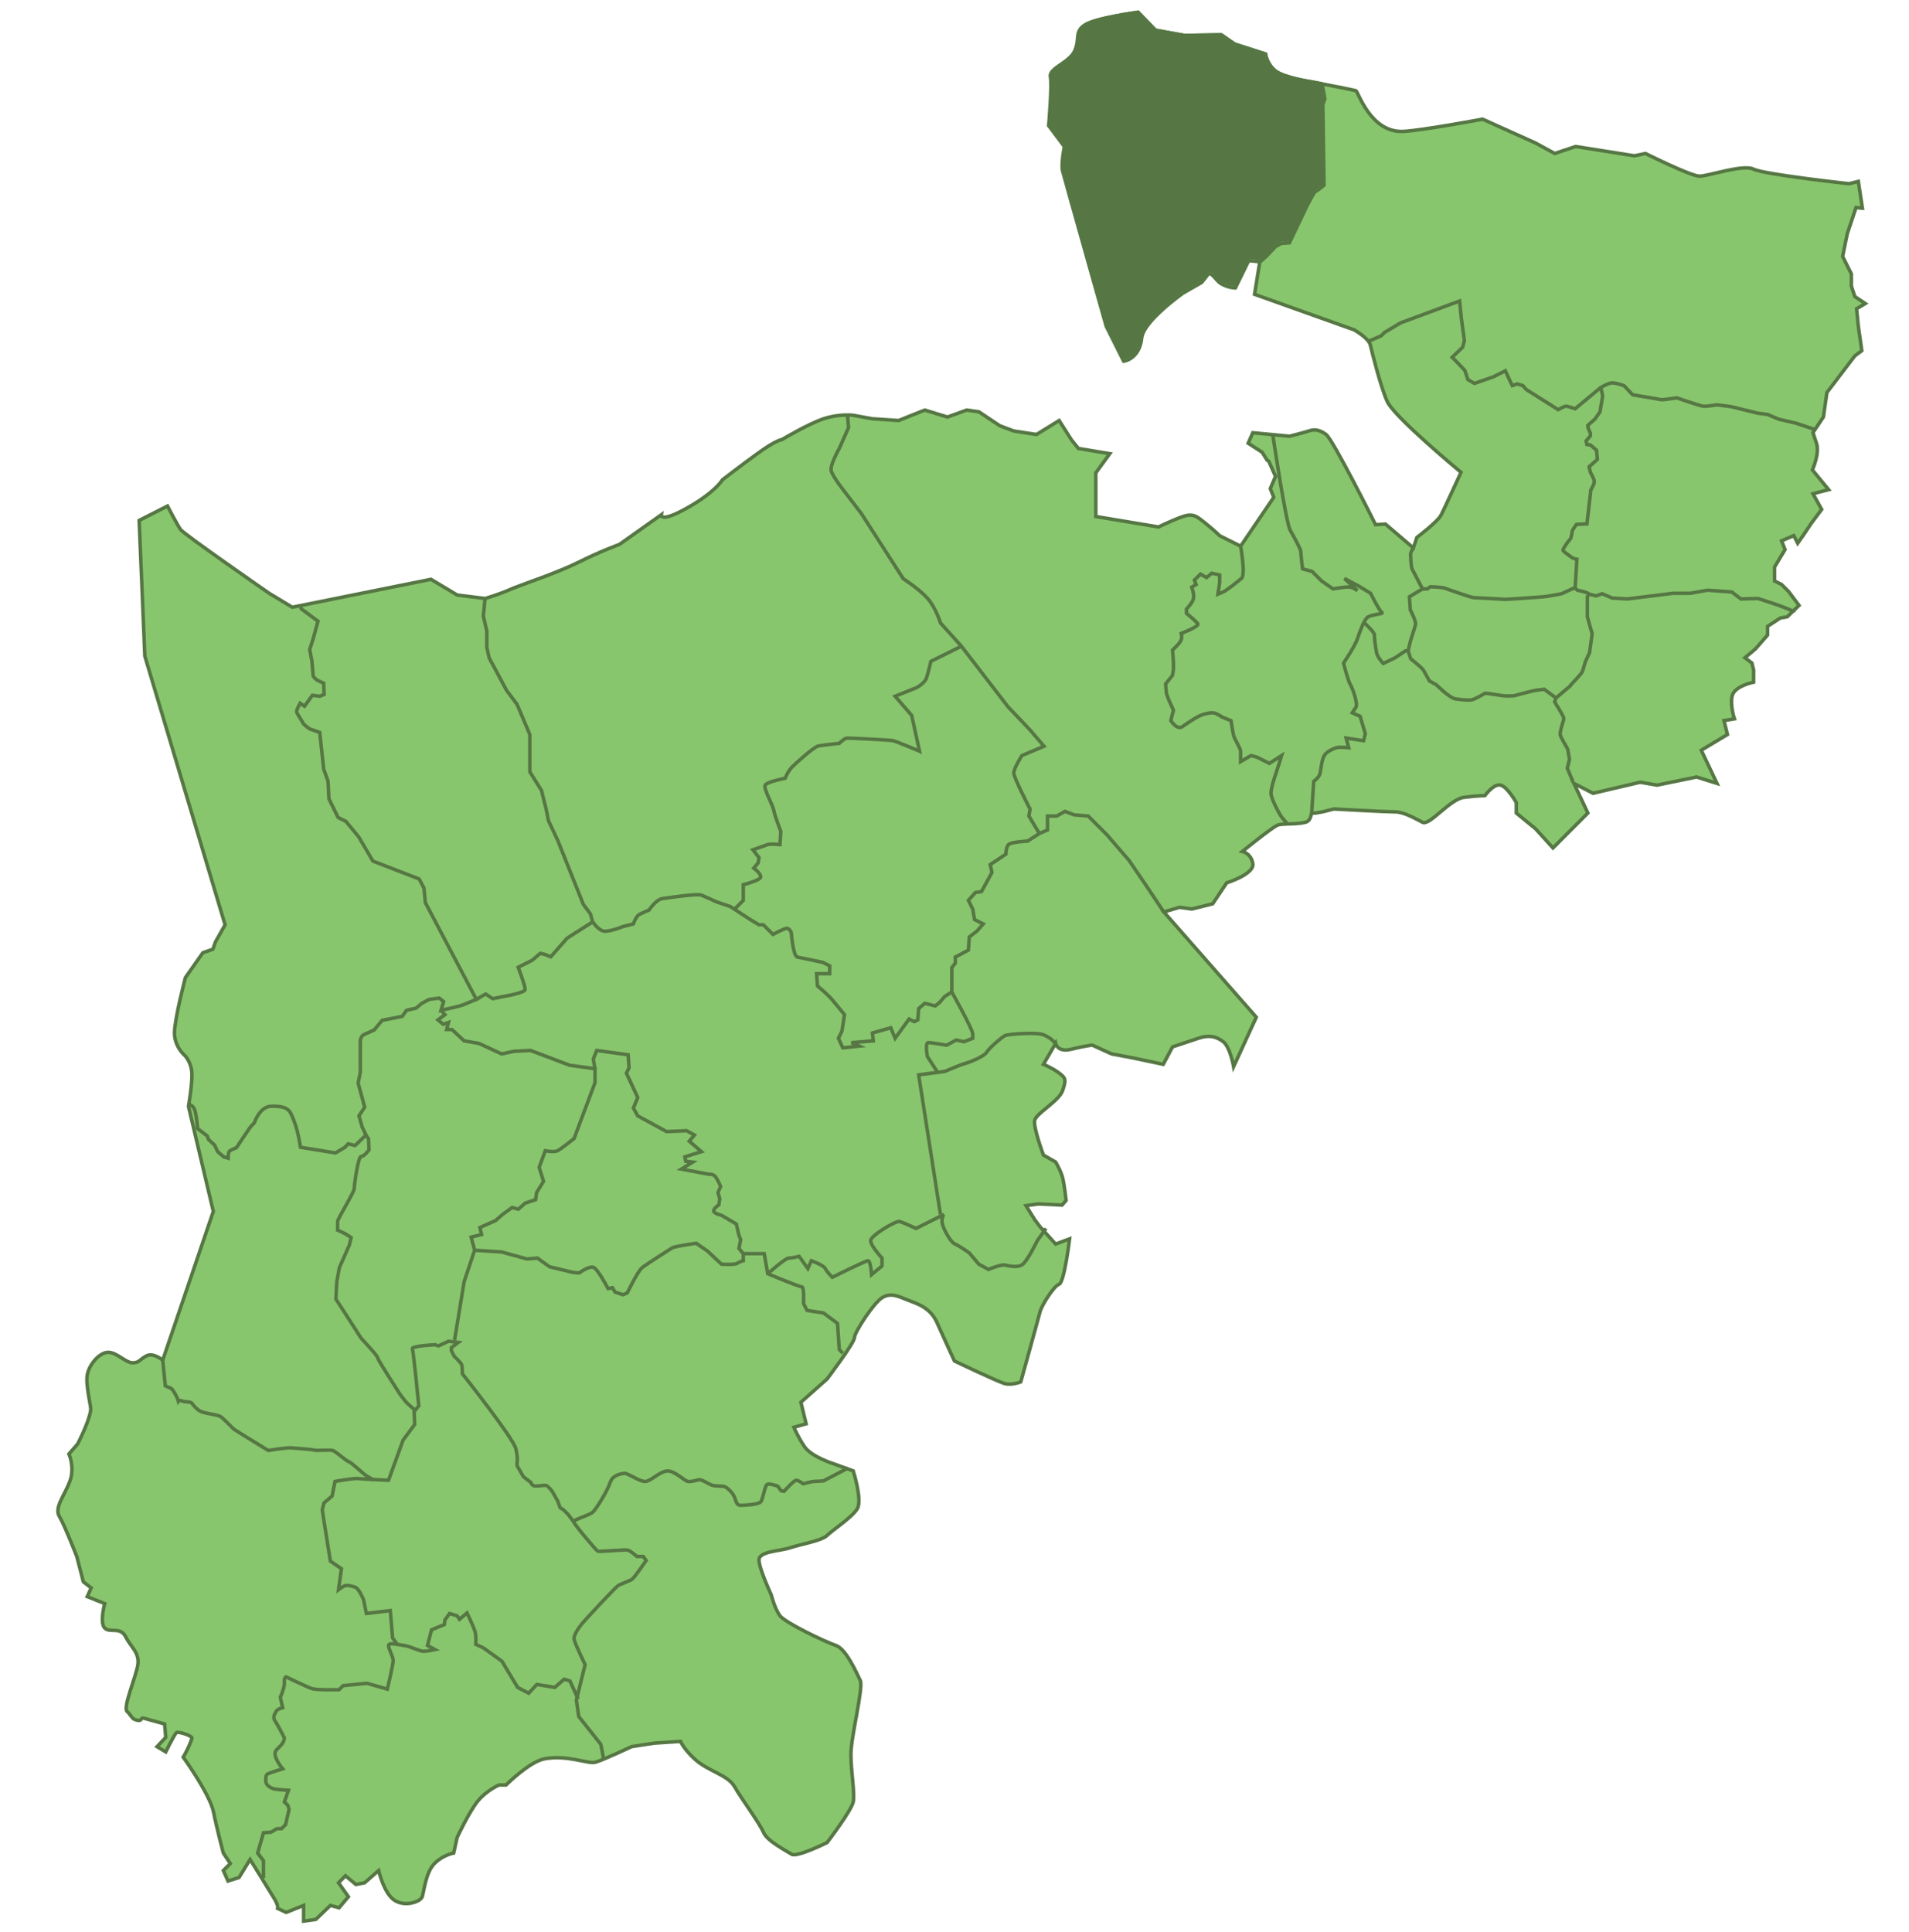 <?xml version="1.0" encoding="utf-8"?>
<!-- Generator: Adobe Illustrator 13.0.0, SVG Export Plug-In . SVG Version: 6.00 Build 14948)  -->
<!DOCTYPE svg PUBLIC "-//W3C//DTD SVG 1.1//EN" "http://www.w3.org/Graphics/SVG/1.1/DTD/svg11.dtd">
<svg version="1.1"
	 id="Layer_1" sodipodi:version="0.32" sodipodi:docname="Middlesex.svg" inkscape:version="0.46" inkscape:output_extension="org.inkscape.output.svg.inkscape" xmlns:dc="http://purl.org/dc/elements/1.1/" xmlns:cc="http://creativecommons.org/ns#" xmlns:rdf="http://www.w3.org/1999/02/22-rdf-syntax-ns#" xmlns:svg="http://www.w3.org/2000/svg" xmlns:sodipodi="http://sodipodi.sourceforge.net/DTD/sodipodi-0.dtd" xmlns:inkscape="http://www.inkscape.org/namespaces/inkscape"
	 xmlns="http://www.w3.org/2000/svg" xmlns:xlink="http://www.w3.org/1999/xlink" x="0px" y="0px" width="543.447px"
	 height="549.867px" viewBox="0 0 543.447 549.867" enable-background="new 0 0 543.447 549.867" xml:space="preserve">
<defs>
	
	
		<inkscape:perspective  id="perspective222" inkscape:persp3d-origin="271.72351 : 183.289 : 1" inkscape:vp_z="543.44702 : 274.9335 : 1" inkscape:vp_y="0 : 1000 : 0" inkscape:vp_x="0 : 274.9335 : 1" sodipodi:type="inkscape:persp3d">
		</inkscape:perspective>
</defs>
<sodipodi:namedview  id="base" inkscape:current-layer="Layer_1" inkscape:window-y="22" inkscape:window-x="0" inkscape:pageopacity="0.0" inkscape:pageshadow="2" inkscape:window-width="1066" inkscape:window-height="743" inkscape:cy="207.30054" inkscape:cx="252.37449" inkscape:zoom="2.5616316" showgrid="false" pagecolor="#ffffff" bordercolor="#666666" borderopacity="1.0" objecttolerance="10.0" gridtolerance="10.0" guidetolerance="10.0">
	</sodipodi:namedview>
<path id="path5" fill="#88C66D" stroke="#567744" d="M47.685,144.048l-8.072,4.099l1.614,38.62l22.849,76.495l-2.731,4.843
	l-0.745,2.11l-2.856,0.994l-4.967,7.078c0,0-3.104,11.797-3.104,15.771c0,3.974,2.98,6.457,2.98,6.457s1.987,1.984,1.987,5.463
	s-0.993,8.939-0.993,8.939l7.078,29.93l-14.405,42.346c0,0-2.608-2.235-4.595-1.242c-1.987,0.994-1.987,1.986-3.975,1.986
	c-1.986,0-4.47-2.979-6.954-2.979c-2.482,0-5.464,3.479-5.96,6.457c-0.496,2.979,1.118,8.941,0.993,9.936
	c-0.413,3.309-3.725,9.688-3.725,9.688l-2.484,2.854c0,0,1.739,3.852,0.249,7.822c-1.49,3.974-4.47,7.451-2.979,9.938
	c1.489,2.481,4.967,11.425,4.967,11.425l1.863,7.202l2.234,1.736l-1.118,2.482l4.968,1.987c0,0-1.49,5.464,0,6.954
	c1.489,1.488,4.47-0.497,5.96,2.481c1.489,2.979,3.974,4.471,3.477,7.946c-0.497,3.479-4.471,12.418-2.979,13.412
	c0.502,0.334,1.292,1.881,1.986,2.15c2.519,0.985,1.568-0.614,2.649-0.332l5.96,1.655l0.331,3.811l-2.483,2.646l2.483,1.49
	c0,0,2.063-4.242,2.979-5.464c0.373-0.496,4.72,0.869,4.471,1.612c-0.993,2.979-2.483,5.342-2.483,5.342s7.616,10.597,8.61,15.563
	c0.992,4.968,2.813,11.756,2.813,11.756l1.987,2.979l-1.987,1.986l1.325,2.979l3.146-0.993l3.146-5.133
	c0,0,5.464,8.776,6.954,11.261c1.49,2.483,0.497,2.482,0.497,2.482l2.813,1.323l4.968-1.986v4.471l3.477-0.495l4.139-3.976
	l2.484,0.663l2.649-3.146l-2.815-3.975l1.987-1.985l2.979,2.482l2.483-0.497l3.974-3.479c0,0,1.49,6.457,4.471,8.443
	s7.451,0.496,7.947-0.994c0.496-1.488,0.994-6.953,3.478-9.438c2.482-2.484,5.464-2.98,5.464-2.98l0.994-4.47
	c0,0,3.477-7.451,5.96-10.432c2.482-2.981,5.96-4.473,5.96-4.473h1.986c0,0,6.623-6.623,10.929-7.45
	c6.359-1.224,12.418,1.489,14.404,0.993c1.987-0.497,10.432-4.472,10.432-4.472l6.458-0.993l7.451-0.497
	c0,0,1.021,2.264,3.974,4.969c3.974,3.645,9.438,4.473,11.425,7.946c1.987,3.479,6.954,10.104,8.279,13.08
	c1.086,2.445,6.457,5.134,7.947,6.126c1.489,0.993,10.1-3.313,10.1-3.313s6.954-9.105,7.451-11.591
	c0.497-2.481-0.663-8.607-0.663-13.575c0-4.969,3.643-19.041,2.648-21.027c-0.993-1.986-3.974-8.939-6.953-9.936
	c-2.98-0.992-14.405-6.457-15.896-8.443s-2.484-5.96-2.484-5.96s-3.477-7.451-3.477-9.937c0-2.482,5.96-2.481,8.941-3.478
	c2.979-0.994,8.94-1.987,10.431-3.479c1.49-1.488,7.12-5.134,8.61-7.614c1.489-2.484-1.159-10.766-1.159-10.766l-5.464-1.983
	c0,0-6.457-1.987-8.444-4.97c-1.987-2.979-2.98-5.465-2.98-5.465l3.478-0.992l-1.49-6.125l7.451-6.624
	c0,0,7.782-10.267,7.782-11.757c0-1.488,5.464-9.935,7.946-11.425c2.484-1.488,4.637-0.329,7.12,0.663
	c2.484,0.993,6.458,1.985,8.444,6.457c1.986,4.471,4.967,10.928,4.967,10.928s12.417,5.961,14.405,6.459
	c1.986,0.496,4.47-0.497,4.47-0.497s4.967-17.882,5.464-19.869c0.497-1.984,3.976-7.448,5.465-7.946
	c1.489-0.496,2.979-12.914,2.979-12.914l-3.974,1.49l-4.473-4.968l-1.488-1.987l-2.482-3.975l3.477-0.495l6.79,0.329l1.158-1.322
	c0,0-0.496-4.473-0.992-6.457c-0.497-1.986-1.986-4.473-1.986-4.473l-3.479-1.984c0,0-2.979-7.947-2.482-9.938
	c0.496-1.984,6.953-5.464,7.947-8.441c0.992-2.98,0.992-3.479-0.994-4.969c-1.986-1.488-4.471-2.482-4.471-2.482l3.479-5.961
	c0,0,0.496,2.647,4.469,1.654c3.976-0.99,5.963-1.156,5.963-1.156l5.464,2.48l6.126,1.159l8.609,1.82l2.647-4.97
	c0,0,4.471-1.487,7.45-2.48s4.968-0.497,6.954,0.993c1.984,1.487,2.979,7.119,2.979,7.119l6.458-14.074l-26.325-29.967l4.472-1.325
	l3.478,0.497l5.961-1.49l3.976-5.961c0,0,7.946-2.483,7.45-5.464s-2.979-3.478-2.979-3.478s7.946-6.458,9.935-7.451
	c1.184-0.591,5.236-0.16,7.947-0.827c1.842-0.453,1.521-2.588,1.985-2.588c1.997,0,6.127-1.221,6.127-1.221
	s15.065,0.828,17.551,0.828c2.484,0,5.796,1.987,7.781,2.98c1.987,0.992,7.782-6.623,11.757-7.12c3.974-0.497,5.96-0.497,5.96-0.497
	s2.483-3.478,4.471-2.98s4.473,4.967,4.473,4.967v2.98l5.464,4.471l4.968,5.464l9.936-9.935l-3.975-8.444l5.464,2.815l13.411-3.146
	l4.802,0.828l11.262-2.317l5.794,1.821l-4.472-9.438l7.45-4.47l-0.993-3.975l2.979-0.497c0,0-1.489-4.47-0.496-6.954
	c0.992-2.483,5.961-3.477,5.961-3.477v-3.478l-0.497-1.986l-1.986-1.49l2.979-2.484l3.478-3.974v-2.483l3.603-2.358l1.998-0.354
	l3.343-3.248l-2.979-3.974l-1.986-1.987l-1.986-0.992v-3.975l2.979-4.967l-0.993-2.484l3.478-1.489l1.11,2.172l1.869-2.668
	l1.986-2.98l2.979-3.974l-2.484-4.471l4.473-1.158l-4.638-5.629c0,0,2.152-4.637,1.159-7.616c-0.994-2.98-0.994-2.98-0.994-2.98
	l2.979-4.47l0.994-6.954l7.945-10.431l1.986-1.49l-0.993-6.954l-0.497-4.967l2.484-1.49l-2.98-1.987l-0.991-2.979v-3.478
	l-2.483-4.967l1.323-6.458l2.482-7.451l1.821,0.166l-1.159-7.615l-2.647,0.662c0,0-24.174-2.649-27.152-4.14
	c-2.98-1.49-12.915,1.987-15.398,1.987c-2.48,0-15.396-6.457-15.396-6.457l-3.146,0.662l-16.722-2.649l-5.961,1.987l-5.464-2.98
	l-15.067-6.789c0,0-17.039,3.189-22.518,3.478c-9.438,0.497-12.914-11.425-13.577-11.59c-1.614-0.403-12.418-2.484-12.418-2.484
	s-7.947-1.159-10.432-3.146c-2.483-1.987-2.813-4.803-2.813-4.803l-8.773-2.815l-3.811-2.647L337.271,10.1l-8.278-1.49l-4.968-5.133
	c0,0-12.253,1.655-15.232,3.643c-2.98,1.987-1.324,3.809-2.814,7.285s-7.449,4.967-6.953,7.451
	c0.496,2.483-0.498,13.908-0.498,13.908L303,41.725c0,0-0.994,4.967-0.497,6.954c0.497,1.986,12.418,44.208,12.418,44.208
	l4.967,9.937c0,0,4.502-0.521,5.134-6.623c0.496-4.802,11.757-12.749,11.757-12.749l5.31-3.049l1.979-2.498
	c0.932-0.373,2.233,2.092,3.501,2.834c2.109,1.237,4.113,1.223,4.113,1.223l3.81-7.781l3.146,0.332l-1.49,9.271l28.313,10.1
	c0,0,4.139,2.318,4.636,4.306c0.497,1.986,2.813,11.59,4.802,16.061c1.986,4.472,21.027,20.2,21.027,20.2s-4.637,10.1-5.63,12.086
	c-0.993,1.987-6.954,6.458-6.954,6.458l-0.993,2.98l-7.946-6.789l-2.813,0.166c0,0-12.087-24.174-14.074-25.664
	c-1.985-1.49-3.478-1.49-4.967-0.993c-1.49,0.497-5.465,1.49-5.465,1.49l-10.433-0.994l-1.323,2.979l3.966,2.563l1.438,2.283
	l0.455,0.271l1.925,4.32l-1.489,3.477l0.993,2.483l-9.438,13.908l-5.961-2.98c0,0-1.49-1.49-3.975-3.477
	c-2.483-1.987-3.479-2.98-6.457-1.987c-2.979,0.994-6.954,2.979-6.954,2.979l-17.882-2.979v-12.42l3.975-5.464l-8.938-1.49
	l-1.988-2.483l-3.477-5.464l-6.457,3.975l-6.459-0.993l-3.975-1.49l-5.961-3.974l-3.478-0.497l-5.464,1.987l-6.458-1.987
	l-7.451,2.979l-7.451-0.497l-5.464-0.993c0,0-3.974-0.497-8.444,0.993s-11.921,5.96-11.921,5.96s-1.49,0-6.954,3.975
	c-5.464,3.974-9.934,7.451-9.934,7.451s-1.987,3.477-9.936,7.947c-7.946,4.471-7.45,1.987-7.45,1.987l-11.922,8.444
	c0,0-5.464,1.986-11.424,4.967c-5.96,2.979-14.9,5.96-17.385,6.954c-2.483,0.994,0.994-0.497-2.483,0.994
	c-3.477,1.49-6.953,2.482-6.953,2.482l-7.947-0.993l-7.451-4.471l-39.49,7.948l-6.582-3.974c0,0-24.215-16.765-25.208-18.131
	C50.534,149.549,47.685,144.048,47.685,144.048z"/>
<g id="g7">
	<path id="path9" fill="none" stroke="#567744" d="M171.864,500.857l-0.828-4.308l-6.292-7.947l-0.663-4.636l2.484-10.102
		c0,0-2.98-6.125-3.146-7.284s1.49-3.479,2.484-4.637c0.993-1.159,9.271-10.103,10.1-10.599c0.828-0.497,3.312-1.322,3.975-1.819
		s3.974-5.299,3.974-5.299l-0.828-1.158h-1.82c0,0-1.821-1.655-2.649-1.821s-7.947,0.497-8.444,0.331s-6.954-7.946-6.954-8.443
		s4.472-1.82,5.465-2.647c0.993-0.828,4.305-6.293,4.967-8.443c0.662-2.151,2.979-2.482,3.974-2.648
		c0.994-0.165,4.471,2.482,6.126,2.316s4.139-2.979,6.292-2.979s4.636,2.813,5.795,2.979s2.649-0.496,3.313-0.496
		s2.152,0.993,3.312,1.49c1.159,0.496,2.98,0.165,3.809,0.496c0.827,0.331,2.482,1.821,2.979,3.479
		c0.497,1.655,0.829,1.819,1.656,1.819s4.967-0.166,5.629-0.992c0.662-0.827,1.159-4.638,1.821-4.968
		c0.662-0.331,2.979,0.496,2.979,0.496l0.993,1.325l0.828,0.165c0,0,2.813-3.146,3.477-3.146s1.987,0.994,1.987,0.994
		s2.484-0.663,2.98-0.663c0.495,0,2.814-0.166,2.814-0.166l6.954-3.642"/>
	<path id="path11" fill="none" stroke="#567744" d="M74.176,534.302l0.828-0.165v-4.47l-1.655-2.153l1.655-5.795l2.152-0.165
		l1.656-0.992h1.324l1.159-1.159l0.993-4.307l-0.331-1.157l-0.994-0.993l1.159-3.313c0,0-3.643-0.166-4.471-0.496
		c-0.828-0.331-1.987-0.995-1.987-2.151c0-1.157,0-1.655,0.497-1.985c0.497-0.331,4.305-1.49,4.305-1.49s-2.41-2.824-2.151-4.636
		c0.166-1.159,2.482-1.986,2.648-4.141c0,0-1.82-3.644-2.648-4.803c-0.828-1.158,0-2.152,0.331-2.813s1.82-0.993,1.82-0.993
		l-0.661-2.979c0,0,1.323-2.979,1.158-4.307s0.497-1.49,0.497-1.49s5.795,2.814,7.286,3.313c1.49,0.497,7.782,0.332,7.782,0.332
		l1.159-1.158l6.788-0.663l5.795,1.655c0,0,1.654-6.954,1.654-8.112s-1.323-3.312-1.323-4.306c0-0.992,2.979-0.166,4.471,0
		c1.49,0.166,4.47,1.656,5.464,1.656c0.993,0,3.312-0.497,3.312-0.497l-2.152-1.159l1.159-4.47l3.643-1.49l0.166-1.323l1.325-1.822
		l2.152,0.662l0.662,0.994l2.152-1.821c0,0,1.986,4.142,2.317,5.464c0.332,1.324,0.166,3.479,0.166,3.479l2.151,0.992l5.299,3.809
		l4.471,7.451l3.146,1.654l2.318-2.482l5.132,0.828l2.649-2.318l1.656,0.497l2.317,5.133"/>
	<path id="path13" fill="none" stroke="#567744" d="M113.086,468.074l-1.324-1.821l-0.662-7.781l-6.789,0.827l-0.828-3.975
		c0,0-1.324-3.146-2.317-3.479c-0.994-0.33-2.152-0.662-2.814-0.496s-1.987,1.159-1.987,1.159l0.828-5.961l-3.146-2.15l-2.316-14.57
		l0.497-1.985l2.316-1.987l0.828-4.141c0,0,5.298-0.991,6.623-0.826s8.61,0.495,8.61,0.495l4.139-11.424l3.313-4.471l-0.166-3.646
		l1.324-1.655c0,0-1.49-15.396-1.821-16.227s6.458-1.159,6.458-1.159l0.992,0.331l2.815-1.323l2.815,0.332l-1.987,1.488v0.827
		l0.828,1.654c0,0,1.986,1.822,2.152,2.482c0.165,0.662,0.165,2.484,0.165,2.484s14.571,18.378,15.233,21.356
		c0.662,2.979,0.331,3.976,0.331,3.976v0.828l1.821,3.146l2.151,1.655c0,0,0.166,0.993,1.325,0.993s2.318-0.329,2.98-0.165
		c0.661,0.165,1.82,1.82,1.82,1.82l1.49,2.648l0.662,1.82l0.994,0.662l1.325,1.322l1.489,1.987"/>
	<path id="path15" fill="none" stroke="#567744" d="M46.319,387.191l0.745,7.326l1.738,0.743c0,0,0.496,0.496,1.117,1.613
		c0.621,1.118,0.87,1.987,0.87,1.987s0.248-0.373,1.242,0c0.993,0.372,2.111,0,2.607,0.621c0.497,0.618,1.241,1.612,2.359,2.232
		c1.117,0.62,4.843,0.993,5.712,1.489c0.869,0.497,3.229,3.104,3.851,3.603s9.81,6.085,9.81,6.085s5.464-0.867,6.458-0.743
		s5.588,0.372,6.458,0.62c0.869,0.247,4.719-0.123,5.464,0.123c0.745,0.248,3.975,3.104,4.595,3.229
		c0.62,0.124,3.974,3.354,4.967,3.975c0.994,0.62,2.11,1.241,2.11,1.241"/>
	<path id="path17" fill="none" stroke="#567744" d="M53.521,314.298c0,0,1.117,0.124,1.737,1.242
		c0.621,1.117,0.994,5.712,0.994,5.712l2.732,2.111l0.373,0.992l1.738,1.615l0.868,1.86l1.739,1.488l1.242,0.373
		c0,0,0-1.613,0.373-1.986c0.373-0.372,1.987-0.993,1.987-0.993l1.241-1.859c0,0,2.235-3.354,2.608-3.853
		c0.373-0.497,1.242-1.365,1.242-1.365s1.49-4.596,4.719-4.72c3.229-0.124,4.595,0.497,5.34,1.49
		c0.745,0.991,1.738,3.974,2.111,5.34s0.994,4.843,0.994,4.843l9.935,1.614l2.732-1.614l0.869-0.991l1.986,0.494l3.104-2.979
		l0.745,1.117l0.124,3.104c0,0-1.366,1.862-2.235,1.862s-1.987,8.195-1.987,9.188c0,0.993-4.719,8.568-4.719,9.313
		c0,0.746,0,2.484,0,2.484s1.118,0.494,1.863,0.866c0.745,0.373,1.986,1.242,1.986,1.242l-0.496,2.11l-1.863,4.224l-0.994,2.233
		l-0.745,4.1l-0.248,4.844c0,0,6.706,10.31,6.954,10.806s4.719,4.967,4.967,5.961c0.248,0.992,5.836,9.438,6.084,9.935
		c0.249,0.496,1.614,2.111,1.863,2.483s2.856,2.604,2.856,2.604"/>
	<path id="path19" fill="none" stroke="#567744" d="M85.56,172.858l0.249,0.497l4.719,3.477l-1.366,4.967l-0.993,3.104l0.621,3.229
		l0.373,4.347c0,0,0.497,0.745,1.118,1.118s1.863,0.868,1.863,0.868l0.124,3.229l-1.242,0.497l-2.111-0.249l-2.234,3.104
		l-1.242-0.868c0,0-1.118,1.986-0.994,2.482c0.124,0.497,1.614,2.732,1.863,3.229s1.862,1.613,1.862,1.613l2.856,0.993l1.118,10.432
		l1.242,3.477l0.249,4.967l2.606,5.34l2.235,1.117l3.601,4.347l4.098,6.954l13.163,5.093l1.366,2.606l0.373,4.098l14.529,27.568
		c0,0-2.484,0.992-3.603,1.49c-1.116,0.496-6.457,1.613-6.457,1.613l0.745-2.482l-1.242-0.994l-2.855,0.373l-2.111,1.117
		l-1.613,1.365l-2.732,0.621l-1.242,1.736l-5.712,1.118l-2.235,2.73l-1.613,0.743c0,0-1.614,0.621-1.863,0.993
		c-0.249,0.373-0.497,1.118-0.497,1.118v9.189l-0.621,3.104l1.863,6.829l-1.614,2.483l0.869,3.104l1.118,2.359"/>
	<path id="path21" fill="none" stroke="#567744" d="M138.087,170.374l-0.497,4.967l0.993,4.306v4.636l0.663,2.979l4.967,9.271
		l2.98,3.974l3.643,8.61v10.597l3.313,5.299l1.324,5.298l0.663,3.311l2.648,5.63l7.285,18.213l1.987,2.649l0.662,2.317l-7.285,4.637
		l-4.637,5.298l-1.655-0.662l-1.325-0.332l-2.318,1.987l-3.974,1.987c0,0,1.987,5.297,1.987,6.292c0,0.992-5.961,1.985-5.961,1.985
		l-3.311,0.662l-1.987-1.325l-2.648,1.532"/>
	<path id="path23" fill="none" stroke="#567744" d="M241.239,118.053l0.331,3.643l-2.649,5.96c0,0-2.647,4.637-2.316,6.292
		c0.331,1.656,4.304,6.623,4.304,6.623l4.305,5.629l11.921,18.545c0,0,4.637,2.98,6.954,5.629c2.318,2.649,3.643,6.954,3.643,6.954
		l5.96,6.623l13.246,17.22l6.293,6.623l3.974,4.637l-6.292,2.648c0,0-2.318,3.644-2.318,4.967c0,1.324,4.638,10.267,4.638,10.267
		l-0.332,1.986l2.979,4.968l2.318-0.994v-3.975h2.647l2.317-1.324l2.647,0.993l3.977,0.331l5.298,5.299l6.291,7.284l4.969,7.285
		l4.967,7.451"/>
	<path id="path25" fill="none" stroke="#567744" d="M125.545,287.6l1.118,1.24l-1.987,1.49l1.49,1.242l1.49-0.497l-0.497,1.986h1.49
		l3.477,3.229l4.223,0.745l6.457,2.979l3.477-0.746l4.719-0.248l11.177,4.224l7.202,0.993v3.974l-5.961,15.896
		c0,0-3.725,2.979-4.719,3.478c-0.993,0.497-3.477,0-3.477,0l-1.738,4.721l1.242,3.975l-1.987,3.229l-0.249,1.985l-2.979,0.992
		l-1.987,1.74l-1.738-0.498l-2.731,1.985l-1.987,1.738l-4.471,1.984l0.496,1.988l-2.979,0.743l0.993,3.728l-2.98,8.938
		l-2.731,16.642"/>
	<path id="path27" fill="none" stroke="#567744" d="M169.381,304.239l-0.497-2.731l0.994-2.481l8.941,1.24l0.248,3.728l-0.745,1.489
		l3.229,6.953l-1.242,2.979l1.242,2.234l8.195,4.471l5.712-0.248l2.235,1.242l-1.49,1.738l3.478,2.979l-4.72,1.489l0.249,1.241
		l1.987,0.248l-3.229,1.985l7.946,1.49c0,0,1.242-0.248,1.987,0.993s1.242,2.483,1.242,2.483l-0.745,1.736l0.497,1.738l-0.249,1.737
		c0,0-1.49,0.992-1.49,1.737c0,0.744,2.235,1.241,2.235,1.241l4.222,2.483l0.745,3.229l0.497,1.242l-0.497,2.482l1.242,1.488h5.96
		l0.994,5.715c0,0,8.94,3.726,9.686,3.726s0.497,4.719,0.497,4.719l0.994,1.987l4.719,0.744l3.975,2.979l0.496,7.45l0.994,0.993"/>
	<path id="path29" fill="none" stroke="#567744" d="M135.107,355.898l7.699,0.496l7.202,1.984l2.98-0.248l3.477,2.483
		c0,0,5.217,1.24,6.209,1.488c0.994,0.248,2.235,0.248,2.235,0.248s2.98-2.233,4.222-1.488c1.242,0.744,3.975,5.961,3.975,5.961
		l1.242-0.249l0.745,1.241l2.234,0.744l1.242-0.496c0,0,2.979-6.209,4.222-7.201c1.242-0.993,8.692-5.713,8.692-5.713
		c1.49-0.498,6.706-1.241,6.706-1.241l3.229,2.233l3.975,3.728c0,0,3.726,0.248,4.471-0.249c0.745-0.496,1.738-0.745,1.738-0.745
		v-1.984"/>
	<path id="path31" fill="none" stroke="#567744" d="M218.556,362.604c0,0,4.967-4.471,5.96-4.471c0.994,0,2.979-0.496,2.979-0.496
		l2.483,3.477l0.994-2.233c0,0,3.477,1.242,3.974,2.233c0.497,0.994,1.987,2.484,1.987,2.484s9.438-4.721,10.183-4.721
		s0.994,3.977,0.994,3.977l2.979-2.483v-2.233c0,0-3.229-3.479-3.229-4.969c0-1.489,7.203-5.712,8.196-5.464
		c0.994,0.248,4.719,1.985,4.719,1.985l7.948-3.975c0,0-1.242,1.241,0,3.975c1.241,2.73,2.482,4.224,3.229,4.472
		c0.745,0.249,3.976,2.483,3.976,2.483l2.73,3.229l2.731,1.49c0,0,3.478-1.49,4.719-1.242c1.242,0.248,3.229,0.745,4.72,0
		c1.489-0.745,4.47-6.954,4.47-6.954l2.484-3.479"/>
	<path id="path33" fill="none" stroke="#567744" d="M300.515,297.037l-0.994-0.993c0,0-0.746-0.745-2.482-1.488
		c-1.739-0.746-9.936-0.25-10.93,0.246c-0.992,0.497-4.471,3.479-5.215,4.721c-0.746,1.242-4.721,2.73-4.721,2.73l-2.979,0.993
		l-4.221,1.738l-7.451,0.992l6.209,39.736"/>
	<path id="path35" fill="none" stroke="#567744" d="M168.719,262.432c0,0,1.406,2.069,2.896,2.566s5.712-1.242,5.712-1.242
		l2.98-0.744c0,0,0.745-2.235,1.737-2.732c0.994-0.497,2.732-1.242,2.732-1.242s1.987-2.979,3.726-3.229s9.935-1.49,11.177-0.994
		c1.241,0.497,4.471,1.987,4.471,1.987l3.725,1.241l5.712,3.726l2.484,1.489h1.242l2.731,2.732c0,0,3.229-1.738,3.975-1.738
		s1.242,1.242,1.242,1.242s0.496,6.706,1.738,6.954s7.202,1.49,7.202,1.49l1.987,0.993v2.234h-3.726l0.248,3.479
		c0,0,2.98,2.482,4.223,3.976c1.241,1.489,3.477,4.223,3.477,4.223l-0.745,4.721l-0.993,1.984l1.242,2.731l4.719-0.496l-2.234-0.993
		l6.209-0.497l-0.248-2.233l5.215-1.49l1.242,2.979l3.974-5.464l1.49,0.745l0.994-0.497l0.248-3.229l1.739-1.49l2.979,0.746
		l1.242-0.994l1.49-1.737l1.986-1.241c0,0,5.96,10.681,5.96,11.921c0,1.241,0,1.241,0,1.241l-2.481,0.993l-2.234-0.496l-2.731,1.49
		c0,0-4.223-0.745-5.217-0.745c-0.992,0-0.248,3.976-0.248,3.976l2.732,4.221"/>
	<path id="path37" fill="none" stroke="#567744" d="M273.69,183.951l-8.692,4.305c0,0-0.745,3.229-1.242,4.72
		c-0.497,1.489-2.731,2.731-2.731,2.731l-6.209,2.484l4.719,5.464l2.235,10.183c0,0-6.458-2.731-7.451-2.979
		c-0.994-0.248-12.418-0.745-13.163-0.745s-2.235,1.49-2.235,1.49s-4.719,0.497-5.96,0.745c-1.241,0.249-6.209,4.719-7.451,5.961
		c-1.241,1.241-1.986,3.229-1.986,3.229s-5.216,0.993-5.712,1.987s2.234,5.712,2.482,7.203c0.249,1.49,1.987,5.96,1.987,5.96
		l-0.249,3.725c0,0-2.732-0.248-3.477,0c-0.745,0.249-4.223,1.49-4.223,1.49l1.739,2.235l-0.249,1.489l-1.242,1.49
		c0,0,1.987,1.49,1.987,2.483s-4.967,2.234-4.967,2.234v4.471l-2.483,2.483"/>
	<path id="path39" fill="none" stroke="#567744" d="M295.878,237.266l-3.313,2.151c0,0-4.719,0.248-5.463,0.993
		c-0.746,0.745-0.746,2.732-0.746,2.732l-4.469,2.979l0.494,2.235l-2.979,5.464l-1.737,0.249l-1.986,2.235l1.241,2.483l0.497,2.98
		l2.483,1.242l-1.738,1.986l-2.233,1.738l-0.248,3.726l-3.728,1.987v1.738l-0.993,1.242v6.954"/>
	<path id="path41" fill="none" stroke="#567744" d="M353.166,155.473c0,0,1.49,8.195,0.248,9.188
		c-1.24,0.993-4.222,3.478-5.464,3.975c-1.241,0.496-1.241,0.496-1.241,0.496l0.496-3.229v-2.235l-2.234-0.497l-1.487,1.242
		l-1.739-0.994l-1.737,1.739l0.497,1.242l-1.242,0.745c0,0,0.745,1.986,0.497,3.229c-0.249,1.242-1.987,2.98-1.987,2.98v1.242
		c0,0,2.732,2.234,3.229,2.979c0.497,0.745-4.719,2.732-4.719,2.732s0.249,0.745,0,1.737c-0.248,0.994-2.482,2.98-2.482,2.98
		l0.248,3.477v1.987l-0.248,1.738l-1.986,2.483l0.248,2.732l0.745,1.987l1.241,2.731l-0.745,2.98c0,0,1.738,2.731,3.229,1.737
		c1.488-0.992,3.229-2.234,4.719-2.979c1.49-0.745,2.979-0.993,3.975-0.993s2.73,1.242,2.73,1.242l2.481,0.994
		c0,0,0.497,3.229,0.745,4.222c0.249,0.993,1.986,3.725,1.986,4.47s0,2.98,0,2.98l2.979-1.739l1.738,0.497l3.479,1.739l3.478-2.235
		c0,0-0.993,3.229-1.49,4.719c-0.497,1.49-1.736,4.968-1.488,6.458c0.249,1.49,2.481,5.96,3.479,6.954
		c0.992,0.993,1.116,1.459,1.116,1.459"/>
	<path id="path43" fill="none" stroke="#567744" d="M362.355,123.931c0,0,3.726,25.084,4.967,27.07c0,0,2.979,5.217,2.979,5.961
		c0,0.745,0.497,4.968,0.497,4.968l2.73,0.744l2.73,2.732l3.229,2.235c0,0,3.975-0.745,4.967-0.497
		c0.994,0.249,1.987,0.994,1.987,0.994l-3.728-3.478l3.976,2.111l3.479,2.11c0,0,2.482,4.968,3.229,5.465
		c0.743,0.497-3.229,0.497-4.225,1.489c-0.993,0.994-1.984,3.727-2.729,5.961c-0.745,2.235-3.976,6.954-3.976,6.954
		s1.241,4.968,1.985,6.209c0.745,1.242,2.235,5.712,1.49,6.457l-0.993,1.49l2.234,0.993l1.489,4.967l-0.497,1.987l-4.967-0.745
		l0.744,2.731c0,0-2.731-0.248-3.479,0c-0.744,0.248-2.73,0.993-3.479,2.235c-0.745,1.242-0.993,4.222-1.241,5.216
		c-0.248,0.993-1.771,2.143-1.771,2.143l-0.59,9.251"/>
	<path id="path45" fill="none" stroke="#567744" d="M388.433,177.328c0,0,2.979,2.732,2.855,3.478
		c-0.124,0.744,0.373,3.85,0.621,5.091s1.862,2.979,1.862,2.979l3.354-1.613l2.979-1.987h0.743l0.745,2.235
		c0,0,3.229,2.607,3.604,3.229c0.372,0.621,1.736,3.104,1.736,3.104l1.987,1.117c0,0,3.727,3.726,5.34,3.975
		c1.614,0.248,3.851,0.497,4.845,0.248c0.991-0.248,3.727-1.862,3.727-1.862c0.371,0,4.098,0.621,5.091,0.745s3.104,0,3.104,0
		s5.34-1.49,6.582-1.615c1.239-0.124,1.984-0.248,1.984-0.248l3.354,2.483l-0.372,1.118c0,0,2.605,4.098,2.605,4.719
		s-1.239,3.726-0.991,4.719c0.246,0.994,1.985,3.603,2.109,4.098c0.124,0.496,0.496,2.856,0.496,2.856l-0.62,2.483l1.613,3.85"/>
	<path id="path47" fill="none" stroke="#567744" d="M402.342,155.969c0,0-0.621,0.993-0.745,1.489s0.124,3.975,0.373,4.472
		c0.248,0.497,2.979,5.712,2.979,5.712l-3.728,2.234l0.248,3.727c0,0,1.737,3.229,1.489,4.222c-0.247,0.994-1.365,4.347-1.489,4.843
		s-0.621,2.608-0.621,2.608"/>
	<path id="path49" fill="none" stroke="#567744" d="M442.947,198.687l3.976-3.354l0.372-0.497c0,0,2.606-2.731,2.979-3.353
		c0.372-0.621,0.497-1.242,0.497-1.242l0.494-1.738l1.242-2.731l0.745-5.34l-1.366-4.844v-5.712l0.497-0.745l1.985,0.497
		l1.738-0.621l2.854,1.242l4.348,0.249l13.037-1.615h4.846l4.843-0.868l6.954,0.497l2.605,1.986l4.845-0.125
		c0,0,10.059,3.104,10.309,3.975"/>
	<path id="path51" fill="none" stroke="#567744" d="M404.949,167.642h1.365l0.867-0.621c0,0,3.229,0.124,3.977,0.373
		c0.745,0.248,7.698,2.731,8.317,2.731c0.621,0,9.188,0.497,9.188,0.497s10.184-0.621,11.797-0.869c1.614-0.249,4.1-0.745,4.1-0.745
		l3.229-1.489l0.62-0.124l0.621,0.621c0,0,2.854,0.497,3.354,1.117"/>
	<path id="path53" fill="none" stroke="#567744" d="M448.411,167.394l0.497-8.196c0,0-0.992-0.125-1.613-0.621
		s-2.359-1.614-2.359-1.987s1.242-2.11,1.242-2.11l0.993-1.242c0,0,0.372-1.366,0.372-1.863s1.241-2.11,1.241-2.11l2.979-0.124
		l1.117-9.687c0,0,0.992-1.614,0.992-2.358c0-0.745-1.116-2.608-1.116-2.608l-0.372-1.614l2.358-2.11l-0.249-2.605l-1.737-1.49
		l-0.993-0.124l-0.249-0.994l1.242-1.489v-0.745l-0.621-1.366l-0.124-0.869l1.986-1.739l1.49-2.11l0.745-4.472l-0.497-2.482
		c0,0,1.984-1.118,2.854-1.242c0.868-0.125,2.109,0.248,2.109,0.248l1.614,0.497l2.482,2.608c0,0,7.573,1.241,8.07,1.365
		s4.472-0.497,4.472-0.497s6.457,2.235,7.45,2.36c0.992,0.124,3.974-0.373,3.974-0.373l3.976,0.497l7.575,1.863l2.854,0.373
		l3.229,1.365l4.843,1.118l5.216,1.738"/>
	<path id="path55" fill="none" stroke="#567744" d="M389.676,97.108l3.479-1.49l0.993-0.993l4.596-2.731l16.765-6.208l0.497,4.843
		l0.868,6.458l-0.496,1.862l-2.98,2.855l0.994,0.993l2.606,2.732l0.869,2.607l1.861,1.118l5.341-1.863l3.479-1.737l1.241,2.731
		l0.744,1.49l1.364-0.497l1.614,0.497l0.994,1.118l9.063,5.712c0,0,1.861-0.993,2.233-0.993c0.373,0,2.606,0.745,2.606,0.745
		l7.327-6.084"/>
	<path id="path57" fill="none" stroke="#567744" d="M358.88,74.425l1.82-1.655l2.399-2.566l1.655-0.911l2.317-0.165l4.967-10.431
		c0,0,2.068-4.057,2.4-4.14s2.481-1.821,2.481-1.821l-0.331-22.932l0.58-1.656l-0.745-3.975"/>
</g>
<defs>
	
	
		<inkscape:perspective  id="perspective222" inkscape:persp3d-origin="271.72351 : 183.289 : 1" inkscape:vp_z="543.44702 : 274.9335 : 1" inkscape:vp_y="0 : 1000 : 0" inkscape:vp_x="0 : 274.9335 : 1" sodipodi:type="inkscape:persp3d">
		</inkscape:perspective>
</defs>
<sodipodi:namedview  id="base" inkscape:current-layer="Layer_1" inkscape:window-y="22" inkscape:window-x="0" inkscape:pageopacity="0.0" inkscape:pageshadow="2" inkscape:window-width="1066" inkscape:window-height="743" inkscape:cy="207.30054" inkscape:cx="252.37449" inkscape:zoom="2.5616316" showgrid="false" pagecolor="#ffffff" bordercolor="#666666" borderopacity="1.0" objecttolerance="10.0" gridtolerance="10.0" guidetolerance="10.0">
	</sodipodi:namedview>
<path fill="#567744" d="M376.424,23.674l0.75,3.97l-0.58,1.66l0.33,22.93c0,0-2.15,1.74-2.479,1.82c-0.341,0.09-2.4,4.14-2.4,4.14
	l-4.971,10.43l-2.32,0.17l-1.649,0.91l-2.399,2.57l-1.82,1.65l-0.25,0.09l-3.141-0.33l-3.81,7.78c-0.06,0-2.04-0.01-4.12-1.22
	c-1.26-0.75-2.57-3.21-3.5-2.84l-1.98,2.5l-5.31,3.05c0,0-11.26,7.95-11.75,12.75c-0.63,6.1-5.14,6.62-5.14,6.62l-4.96-9.94
	c0,0-11.921-42.22-12.421-44.2c-0.5-1.99,0.5-6.96,0.5-6.96l-4.479-5.96c0,0,1-11.42,0.5-13.91c-0.489-2.48,5.46-3.97,6.95-7.45
	c1.5-3.47-0.16-5.3,2.82-7.28c2.979-1.99,15.229-3.65,15.229-3.65l4.97,5.14l8.28,1.49l10.44-0.19l3.81,2.65l8.78,2.82
	c0,0,0.33,2.81,2.811,4.8c2.479,1.99,10.43,3.15,10.43,3.15s1.229,0.24,2.93,0.56L376.424,23.674z"/>
</svg>
